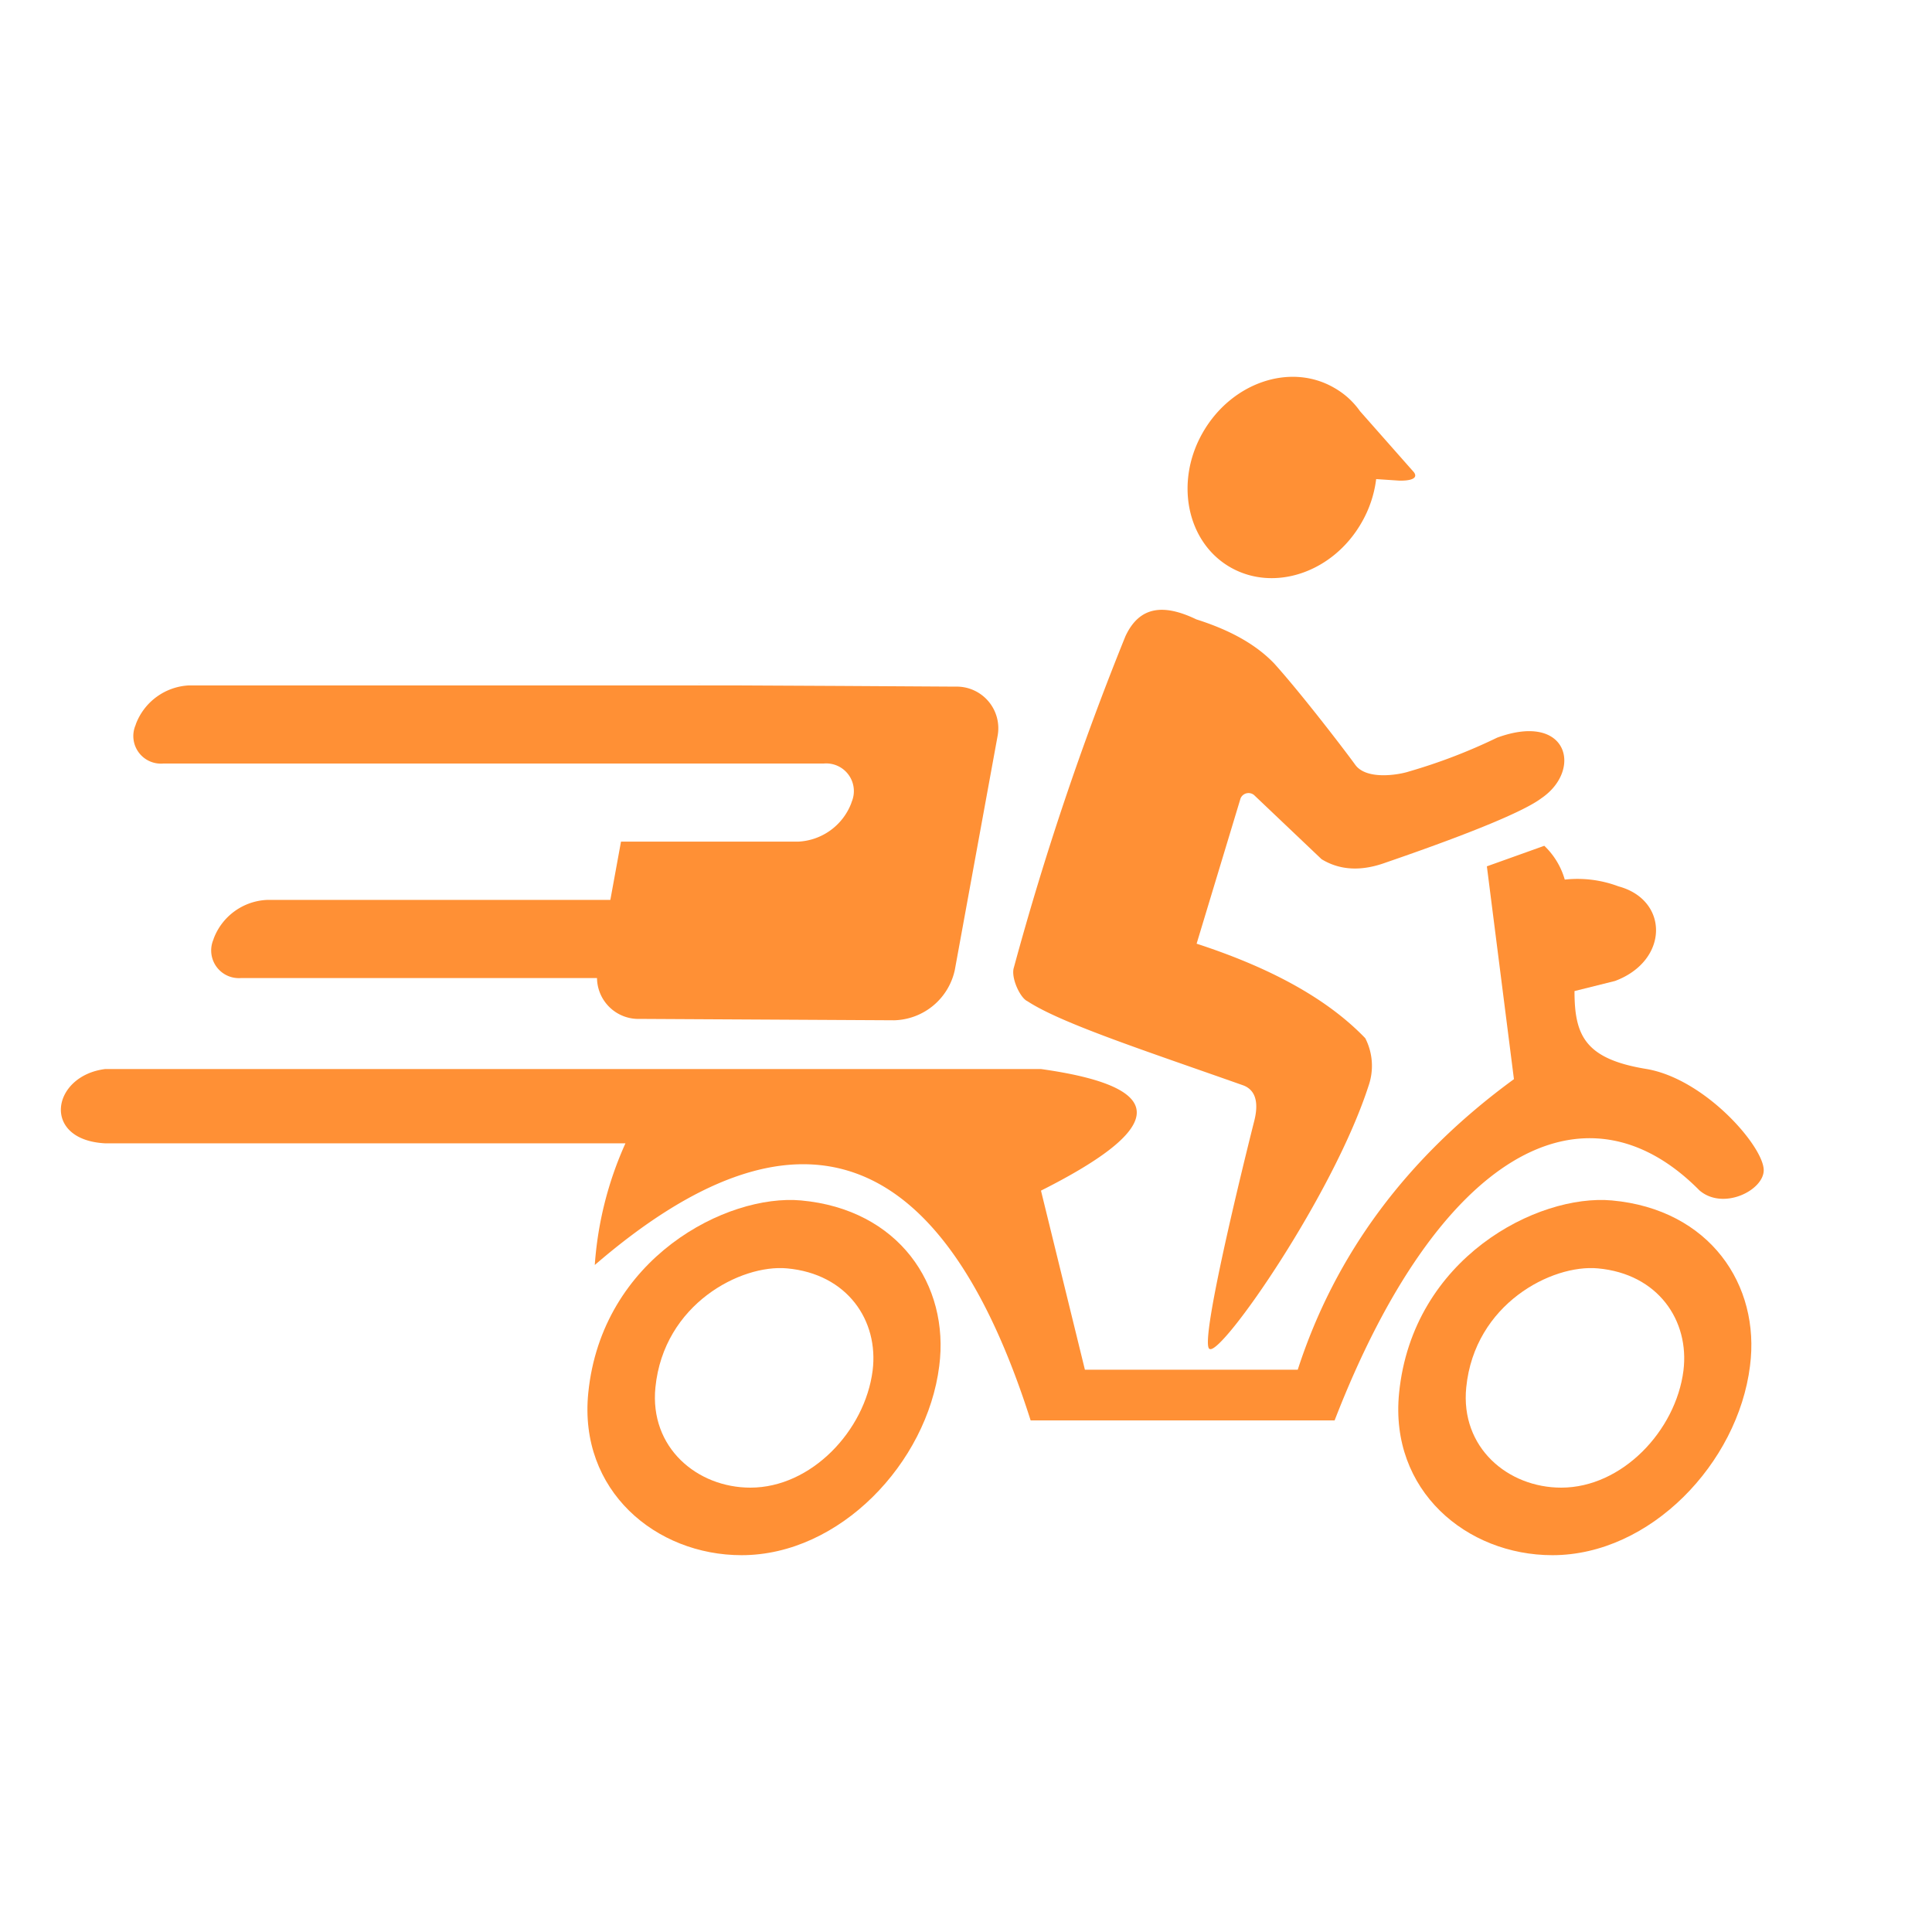 <svg id="Layer_1" data-name="Layer 1" xmlns="http://www.w3.org/2000/svg" viewBox="0 0 252 252"><defs><style>.cls-1{fill:#ff9035;}</style></defs><title>Diagnosis</title><path class="cls-1" d="M195.27,96.22a72.41,72.41,0,0,1-11.46,4.4c-1.32.44-5.58,1.18-7.05-.88-1.29-1.79-7-9.25-10.58-13.22-2.15-2.23-5.3-4.2-10.13-5.73-4.16-2-7.39-1.83-9.26,2.21a381,381,0,0,0-14.54,43.18c-.44,1.32.82,4,1.76,4.41,4.39,2.88,15.34,6.45,28.21,11,1.62.65,2,2.34,1.32,4.85,0,0-7.45,29.39-5.73,29.52,1.64.67,16.12-20.13,20.71-34.37a7.91,7.91,0,0,0-.44-6.17c-4.52-4.7-11.47-8.9-22-12.33l5.73-18.95a1.13,1.13,0,0,1,1.76-.44l8.81,8.37c2.46,1.5,5.27,1.57,8.37.44,11.63-4,18.12-6.76,20.27-8.37C206.47,100.46,204.54,92.82,195.27,96.22Z"/><path class="cls-1" d="M201.43,110.32,193.94,113l3.53,27.76c-14,10.22-23.33,22.87-28.2,37.9H141.51l-5.73-23.36c14.88-7.49,18.35-13.29,0-15.86H13.72c-7,.88-8.38,9.25,0,9.69H81.58a46.31,46.31,0,0,0-4,15.87c26-22.42,45.16-16.47,56.85,20.27h39.65c13.56-35,32.64-45.13,47.59-30,3.09,2.65,8.38,0,8.38-2.64,0-3.09-7.73-12-15.43-13.22-7.93-1.32-9.25-4.41-9.25-10.14l5.29-1.32c7.05-2.64,7.05-10.57.44-12.34a15.18,15.18,0,0,0-7-.88A9.82,9.82,0,0,0,201.43,110.32Z"/><path class="cls-1" d="M130.12,96l-5.58,30.52a8.31,8.31,0,0,1-7.91,6.56l-33.16-.18a5.4,5.4,0,0,1-5.6-5.33H31.47a3.61,3.61,0,0,1-3.64-5l.06-.19a7.81,7.81,0,0,1,6.93-5H79.61l1.39-7.6h23.09a7.81,7.81,0,0,0,6.94-5l.06-.19a3.61,3.61,0,0,0-3.64-5H82.88v0l-61.56,0a3.6,3.6,0,0,1-3.64-5l.06-.19a7.82,7.82,0,0,1,6.94-5l66.25,0h4.62l14.09.07,15,.09A5.43,5.43,0,0,1,130.12,96Z"/><path class="cls-1" d="M95.56,89.19H90.94a4.58,4.58,0,0,1,.53,0Z"/><path class="cls-1" d="M184.25,61.4l-6.86-7.77a10.56,10.56,0,0,0-1.5-1.7h0A10.51,10.51,0,0,0,174,50.57c-5.69-3.28-13.33-.69-17.08,5.79S154.8,70.75,160.49,74s13.34.7,17.08-5.79a15,15,0,0,0,1.93-5.72l3,.2C184.25,62.73,185.13,62.29,184.25,61.4Z"/><path class="cls-1" d="M104.49,156.58c-9.69-.88-26,7.5-27.76,25.12-1.27,12.72,8.81,21.15,20,21.15,12.78,0,24.19-12,25.78-24.67C123.88,167.6,117.22,157.74,104.49,156.58Zm9.33,22.2c-1,7.84-8,15.26-15.94,15.26-6.94,0-13.18-5.22-12.39-13.08,1.09-10.89,11.17-16.07,17.16-15.52C110.52,166.15,114.64,172.25,113.82,178.78Z"/><path class="cls-1" d="M210.25,156.58c-9.7-.88-26,7.5-27.76,25.12-1.27,12.72,8.81,21.15,20,21.15,12.77,0,24.19-12,25.77-24.67C229.64,167.6,223,157.74,210.25,156.58Zm9.33,22.2c-1,7.84-8,15.26-15.94,15.26-6.95,0-13.18-5.22-12.39-13.08,1.09-10.89,11.16-16.07,17.16-15.52C216.27,166.15,220.39,172.25,219.58,178.78Z"/></svg>